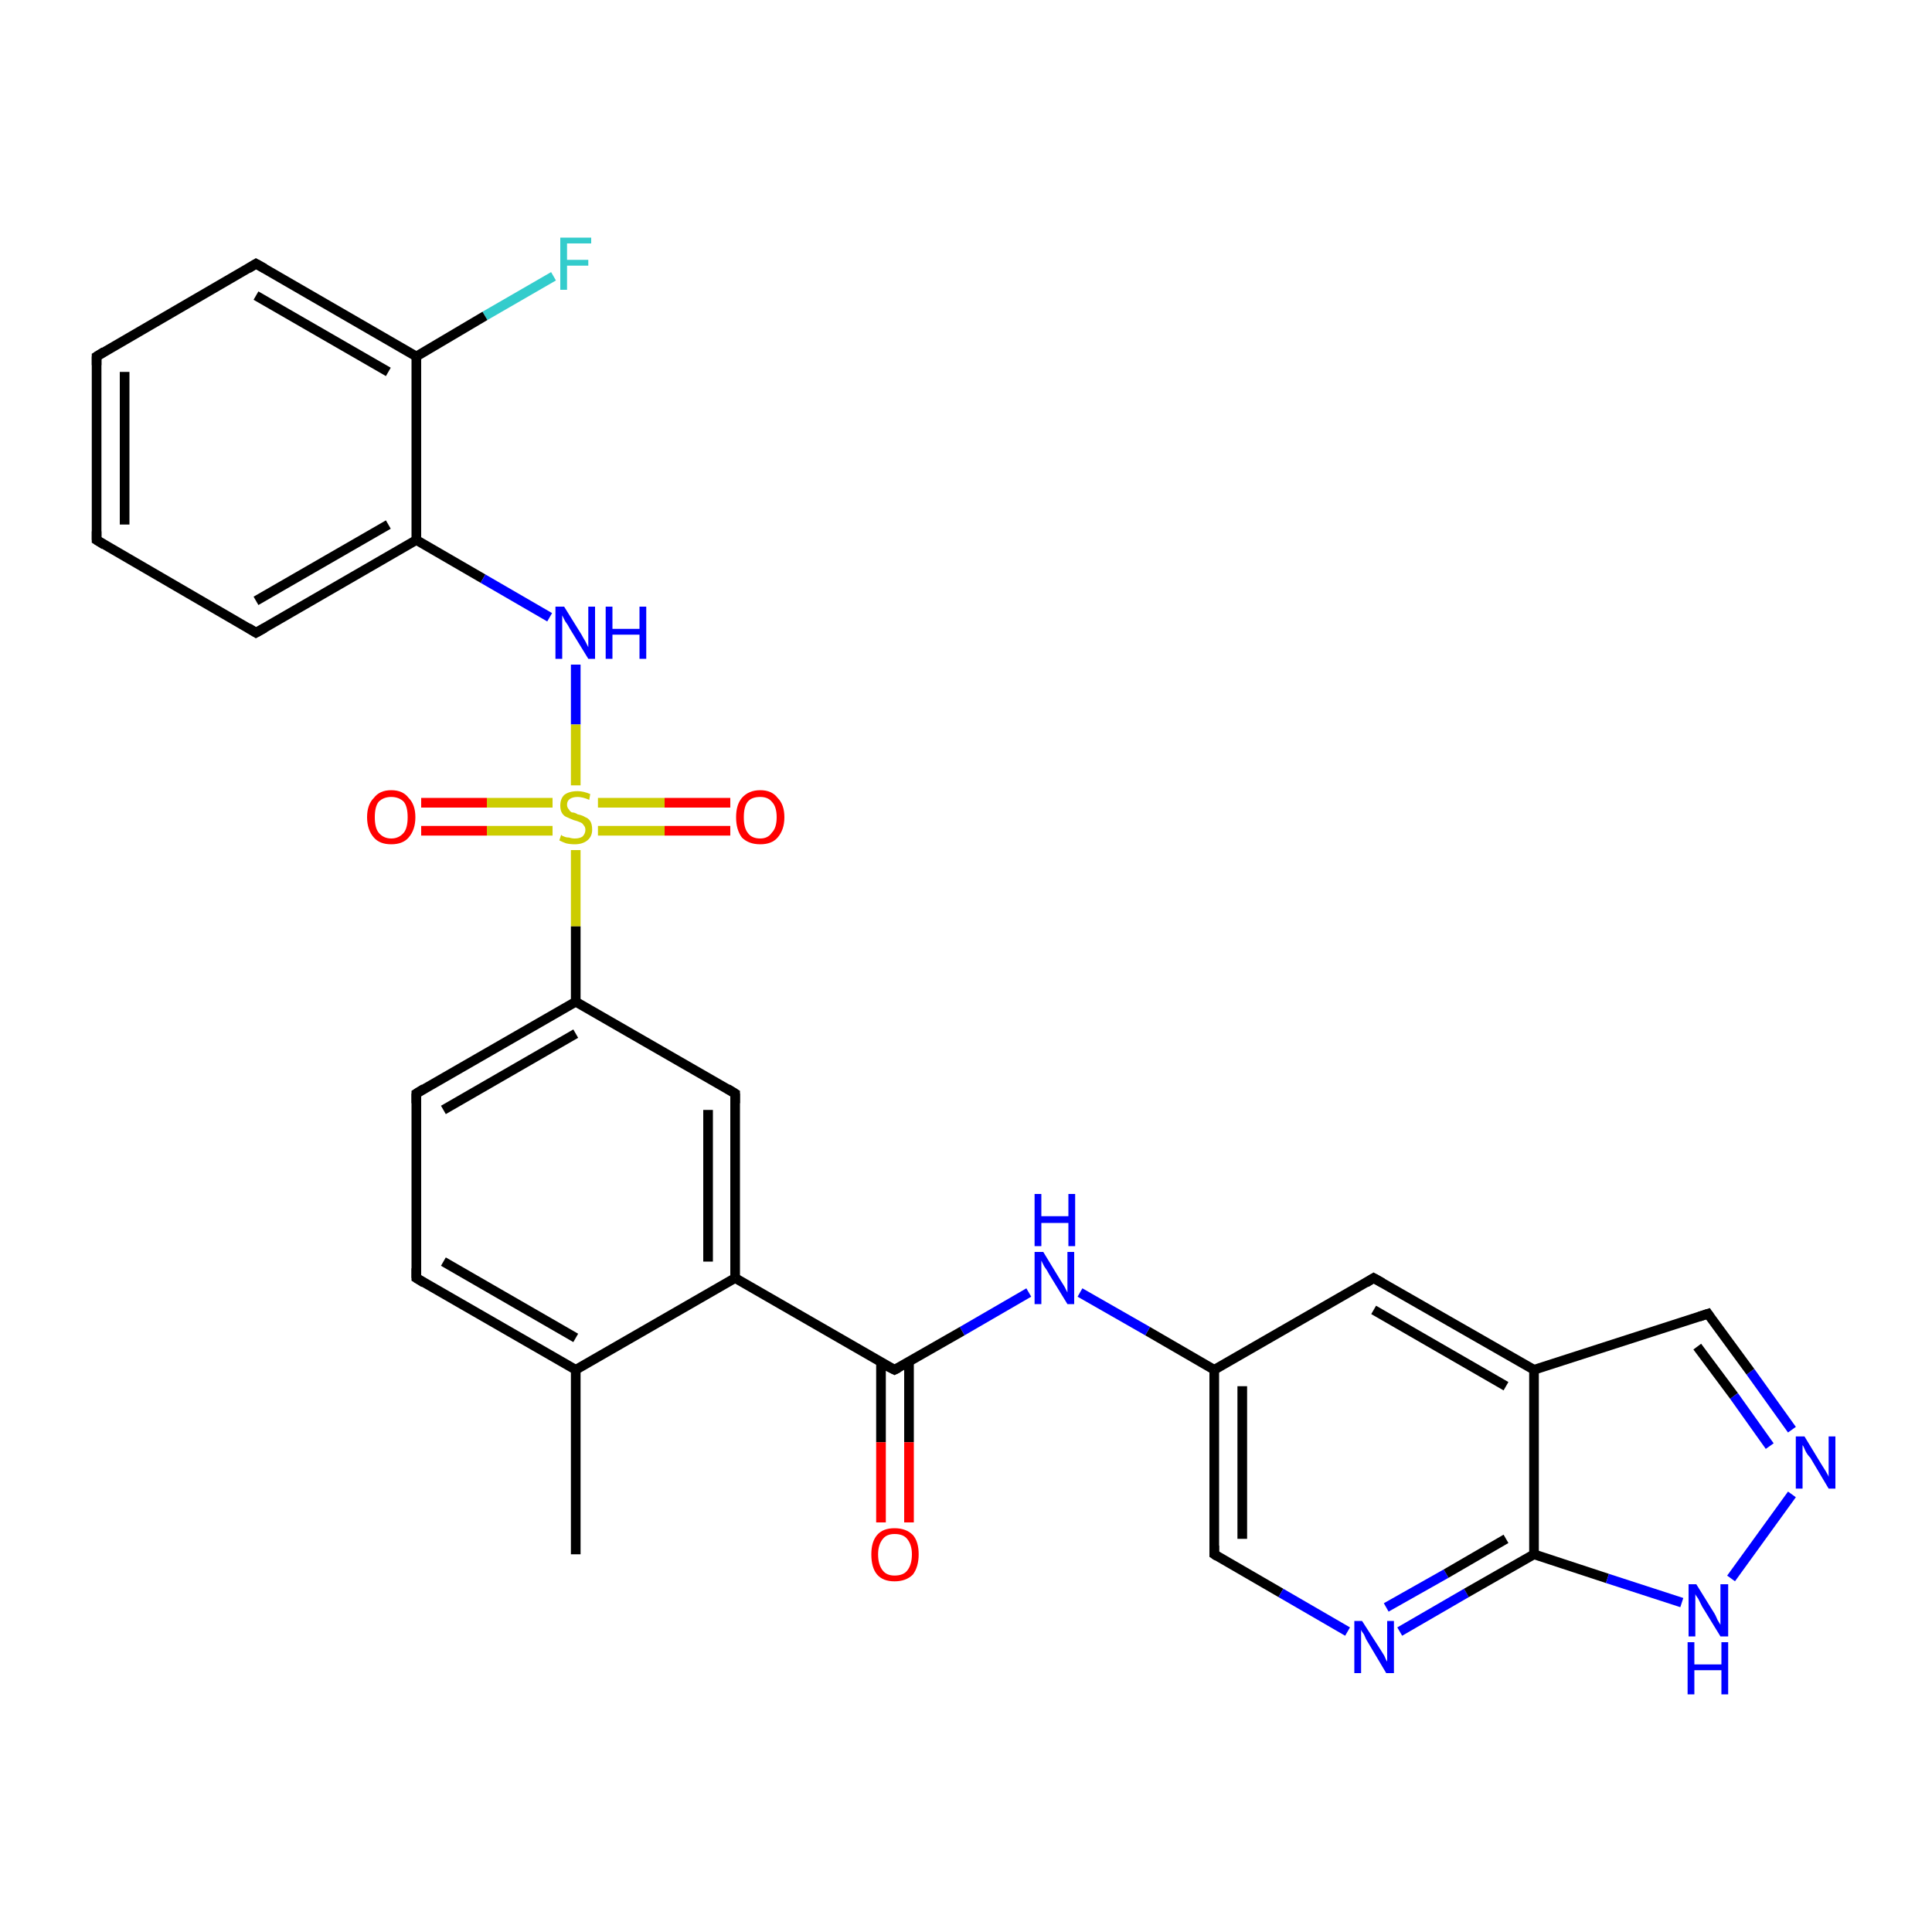 <?xml version='1.0' encoding='iso-8859-1'?>
<svg version='1.1' baseProfile='full'
              xmlns='http://www.w3.org/2000/svg'
                      xmlns:rdkit='http://www.rdkit.org/xml'
                      xmlns:xlink='http://www.w3.org/1999/xlink'
                  xml:space='preserve'
width='200px' height='200px' viewBox='0 0 200 200'>
<!-- END OF HEADER -->
<rect style='opacity:1.0;fill:#FFFFFF;stroke:none' width='200.0' height='200.0' x='0.0' y='0.0'> </rect>
<path class='bond-0 atom-20 atom-19' d='M 59.6,160.9 L 59.6,141.8' style='fill:none;fill-rule:evenodd;stroke:#000000;stroke-width:1.0px;stroke-linecap:butt;stroke-linejoin:miter;stroke-opacity:1' />
<path class='bond-1 atom-19 atom-23' d='M 59.6,141.8 L 43.1,132.3' style='fill:none;fill-rule:evenodd;stroke:#000000;stroke-width:1.0px;stroke-linecap:butt;stroke-linejoin:miter;stroke-opacity:1' />
<path class='bond-1 atom-19 atom-23' d='M 59.6,138.5 L 45.9,130.6' style='fill:none;fill-rule:evenodd;stroke:#000000;stroke-width:1.0px;stroke-linecap:butt;stroke-linejoin:miter;stroke-opacity:1' />
<path class='bond-2 atom-23 atom-22' d='M 43.1,132.3 L 43.1,113.2' style='fill:none;fill-rule:evenodd;stroke:#000000;stroke-width:1.0px;stroke-linecap:butt;stroke-linejoin:miter;stroke-opacity:1' />
<path class='bond-3 atom-22 atom-2' d='M 43.1,113.2 L 59.6,103.7' style='fill:none;fill-rule:evenodd;stroke:#000000;stroke-width:1.0px;stroke-linecap:butt;stroke-linejoin:miter;stroke-opacity:1' />
<path class='bond-3 atom-22 atom-2' d='M 45.9,114.9 L 59.6,107.0' style='fill:none;fill-rule:evenodd;stroke:#000000;stroke-width:1.0px;stroke-linecap:butt;stroke-linejoin:miter;stroke-opacity:1' />
<path class='bond-4 atom-24 atom-2' d='M 59.6,88.0 L 59.6,95.9' style='fill:none;fill-rule:evenodd;stroke:#CCCC00;stroke-width:1.0px;stroke-linecap:butt;stroke-linejoin:miter;stroke-opacity:1' />
<path class='bond-4 atom-24 atom-2' d='M 59.6,95.9 L 59.6,103.7' style='fill:none;fill-rule:evenodd;stroke:#000000;stroke-width:1.0px;stroke-linecap:butt;stroke-linejoin:miter;stroke-opacity:1' />
<path class='bond-5 atom-25 atom-24' d='M 43.6,83.1 L 50.4,83.1' style='fill:none;fill-rule:evenodd;stroke:#FF0000;stroke-width:1.0px;stroke-linecap:butt;stroke-linejoin:miter;stroke-opacity:1' />
<path class='bond-5 atom-25 atom-24' d='M 50.4,83.1 L 57.2,83.1' style='fill:none;fill-rule:evenodd;stroke:#CCCC00;stroke-width:1.0px;stroke-linecap:butt;stroke-linejoin:miter;stroke-opacity:1' />
<path class='bond-5 atom-25 atom-24' d='M 43.6,86.0 L 50.4,86.0' style='fill:none;fill-rule:evenodd;stroke:#FF0000;stroke-width:1.0px;stroke-linecap:butt;stroke-linejoin:miter;stroke-opacity:1' />
<path class='bond-5 atom-25 atom-24' d='M 50.4,86.0 L 57.2,86.0' style='fill:none;fill-rule:evenodd;stroke:#CCCC00;stroke-width:1.0px;stroke-linecap:butt;stroke-linejoin:miter;stroke-opacity:1' />
<path class='bond-6 atom-26 atom-24' d='M 75.6,86.0 L 68.8,86.0' style='fill:none;fill-rule:evenodd;stroke:#FF0000;stroke-width:1.0px;stroke-linecap:butt;stroke-linejoin:miter;stroke-opacity:1' />
<path class='bond-6 atom-26 atom-24' d='M 68.8,86.0 L 61.9,86.0' style='fill:none;fill-rule:evenodd;stroke:#CCCC00;stroke-width:1.0px;stroke-linecap:butt;stroke-linejoin:miter;stroke-opacity:1' />
<path class='bond-6 atom-26 atom-24' d='M 75.6,83.1 L 68.8,83.1' style='fill:none;fill-rule:evenodd;stroke:#FF0000;stroke-width:1.0px;stroke-linecap:butt;stroke-linejoin:miter;stroke-opacity:1' />
<path class='bond-6 atom-26 atom-24' d='M 68.8,83.1 L 61.9,83.1' style='fill:none;fill-rule:evenodd;stroke:#CCCC00;stroke-width:1.0px;stroke-linecap:butt;stroke-linejoin:miter;stroke-opacity:1' />
<path class='bond-7 atom-27 atom-24' d='M 59.6,68.8 L 59.6,75.0' style='fill:none;fill-rule:evenodd;stroke:#0000FF;stroke-width:1.0px;stroke-linecap:butt;stroke-linejoin:miter;stroke-opacity:1' />
<path class='bond-7 atom-27 atom-24' d='M 59.6,75.0 L 59.6,81.3' style='fill:none;fill-rule:evenodd;stroke:#CCCC00;stroke-width:1.0px;stroke-linecap:butt;stroke-linejoin:miter;stroke-opacity:1' />
<path class='bond-8 atom-3 atom-27' d='M 43.1,55.9 L 50.0,59.9' style='fill:none;fill-rule:evenodd;stroke:#000000;stroke-width:1.0px;stroke-linecap:butt;stroke-linejoin:miter;stroke-opacity:1' />
<path class='bond-8 atom-3 atom-27' d='M 50.0,59.9 L 56.9,63.9' style='fill:none;fill-rule:evenodd;stroke:#0000FF;stroke-width:1.0px;stroke-linecap:butt;stroke-linejoin:miter;stroke-opacity:1' />
<path class='bond-9 atom-3 atom-4' d='M 43.1,55.9 L 26.5,65.5' style='fill:none;fill-rule:evenodd;stroke:#000000;stroke-width:1.0px;stroke-linecap:butt;stroke-linejoin:miter;stroke-opacity:1' />
<path class='bond-9 atom-3 atom-4' d='M 40.2,54.3 L 26.5,62.2' style='fill:none;fill-rule:evenodd;stroke:#000000;stroke-width:1.0px;stroke-linecap:butt;stroke-linejoin:miter;stroke-opacity:1' />
<path class='bond-10 atom-4 atom-5' d='M 26.5,65.5 L 10.0,55.9' style='fill:none;fill-rule:evenodd;stroke:#000000;stroke-width:1.0px;stroke-linecap:butt;stroke-linejoin:miter;stroke-opacity:1' />
<path class='bond-11 atom-5 atom-6' d='M 10.0,55.9 L 10.0,36.9' style='fill:none;fill-rule:evenodd;stroke:#000000;stroke-width:1.0px;stroke-linecap:butt;stroke-linejoin:miter;stroke-opacity:1' />
<path class='bond-11 atom-5 atom-6' d='M 12.9,54.3 L 12.9,38.5' style='fill:none;fill-rule:evenodd;stroke:#000000;stroke-width:1.0px;stroke-linecap:butt;stroke-linejoin:miter;stroke-opacity:1' />
<path class='bond-12 atom-6 atom-29' d='M 10.0,36.9 L 26.5,27.3' style='fill:none;fill-rule:evenodd;stroke:#000000;stroke-width:1.0px;stroke-linecap:butt;stroke-linejoin:miter;stroke-opacity:1' />
<path class='bond-13 atom-29 atom-7' d='M 26.5,27.3 L 43.1,36.9' style='fill:none;fill-rule:evenodd;stroke:#000000;stroke-width:1.0px;stroke-linecap:butt;stroke-linejoin:miter;stroke-opacity:1' />
<path class='bond-13 atom-29 atom-7' d='M 26.5,30.6 L 40.2,38.5' style='fill:none;fill-rule:evenodd;stroke:#000000;stroke-width:1.0px;stroke-linecap:butt;stroke-linejoin:miter;stroke-opacity:1' />
<path class='bond-14 atom-7 atom-3' d='M 43.1,36.9 L 43.1,55.9' style='fill:none;fill-rule:evenodd;stroke:#000000;stroke-width:1.0px;stroke-linecap:butt;stroke-linejoin:miter;stroke-opacity:1' />
<path class='bond-15 atom-28 atom-7' d='M 57.3,28.6 L 50.2,32.7' style='fill:none;fill-rule:evenodd;stroke:#33CCCC;stroke-width:1.0px;stroke-linecap:butt;stroke-linejoin:miter;stroke-opacity:1' />
<path class='bond-15 atom-28 atom-7' d='M 50.2,32.7 L 43.1,36.9' style='fill:none;fill-rule:evenodd;stroke:#000000;stroke-width:1.0px;stroke-linecap:butt;stroke-linejoin:miter;stroke-opacity:1' />
<path class='bond-16 atom-2 atom-21' d='M 59.6,103.7 L 76.1,113.2' style='fill:none;fill-rule:evenodd;stroke:#000000;stroke-width:1.0px;stroke-linecap:butt;stroke-linejoin:miter;stroke-opacity:1' />
<path class='bond-17 atom-21 atom-18' d='M 76.1,113.2 L 76.1,132.3' style='fill:none;fill-rule:evenodd;stroke:#000000;stroke-width:1.0px;stroke-linecap:butt;stroke-linejoin:miter;stroke-opacity:1' />
<path class='bond-17 atom-21 atom-18' d='M 73.3,114.9 L 73.3,130.6' style='fill:none;fill-rule:evenodd;stroke:#000000;stroke-width:1.0px;stroke-linecap:butt;stroke-linejoin:miter;stroke-opacity:1' />
<path class='bond-18 atom-19 atom-18' d='M 59.6,141.8 L 76.1,132.3' style='fill:none;fill-rule:evenodd;stroke:#000000;stroke-width:1.0px;stroke-linecap:butt;stroke-linejoin:miter;stroke-opacity:1' />
<path class='bond-19 atom-18 atom-8' d='M 76.1,132.3 L 92.6,141.8' style='fill:none;fill-rule:evenodd;stroke:#000000;stroke-width:1.0px;stroke-linecap:butt;stroke-linejoin:miter;stroke-opacity:1' />
<path class='bond-20 atom-8 atom-11' d='M 91.2,141.0 L 91.2,149.3' style='fill:none;fill-rule:evenodd;stroke:#000000;stroke-width:1.0px;stroke-linecap:butt;stroke-linejoin:miter;stroke-opacity:1' />
<path class='bond-20 atom-8 atom-11' d='M 91.2,149.3 L 91.2,157.6' style='fill:none;fill-rule:evenodd;stroke:#FF0000;stroke-width:1.0px;stroke-linecap:butt;stroke-linejoin:miter;stroke-opacity:1' />
<path class='bond-20 atom-8 atom-11' d='M 94.1,141.0 L 94.1,149.3' style='fill:none;fill-rule:evenodd;stroke:#000000;stroke-width:1.0px;stroke-linecap:butt;stroke-linejoin:miter;stroke-opacity:1' />
<path class='bond-20 atom-8 atom-11' d='M 94.1,149.3 L 94.1,157.6' style='fill:none;fill-rule:evenodd;stroke:#FF0000;stroke-width:1.0px;stroke-linecap:butt;stroke-linejoin:miter;stroke-opacity:1' />
<path class='bond-21 atom-0 atom-8' d='M 106.5,133.8 L 99.6,137.8' style='fill:none;fill-rule:evenodd;stroke:#0000FF;stroke-width:1.0px;stroke-linecap:butt;stroke-linejoin:miter;stroke-opacity:1' />
<path class='bond-21 atom-0 atom-8' d='M 99.6,137.8 L 92.6,141.8' style='fill:none;fill-rule:evenodd;stroke:#000000;stroke-width:1.0px;stroke-linecap:butt;stroke-linejoin:miter;stroke-opacity:1' />
<path class='bond-22 atom-12 atom-0' d='M 125.7,141.8 L 118.8,137.8' style='fill:none;fill-rule:evenodd;stroke:#000000;stroke-width:1.0px;stroke-linecap:butt;stroke-linejoin:miter;stroke-opacity:1' />
<path class='bond-22 atom-12 atom-0' d='M 118.8,137.8 L 111.8,133.8' style='fill:none;fill-rule:evenodd;stroke:#0000FF;stroke-width:1.0px;stroke-linecap:butt;stroke-linejoin:miter;stroke-opacity:1' />
<path class='bond-23 atom-12 atom-9' d='M 125.7,141.8 L 125.7,160.9' style='fill:none;fill-rule:evenodd;stroke:#000000;stroke-width:1.0px;stroke-linecap:butt;stroke-linejoin:miter;stroke-opacity:1' />
<path class='bond-23 atom-12 atom-9' d='M 128.6,143.5 L 128.6,159.3' style='fill:none;fill-rule:evenodd;stroke:#000000;stroke-width:1.0px;stroke-linecap:butt;stroke-linejoin:miter;stroke-opacity:1' />
<path class='bond-24 atom-9 atom-17' d='M 125.7,160.9 L 132.6,164.9' style='fill:none;fill-rule:evenodd;stroke:#000000;stroke-width:1.0px;stroke-linecap:butt;stroke-linejoin:miter;stroke-opacity:1' />
<path class='bond-24 atom-9 atom-17' d='M 132.6,164.9 L 139.5,168.9' style='fill:none;fill-rule:evenodd;stroke:#0000FF;stroke-width:1.0px;stroke-linecap:butt;stroke-linejoin:miter;stroke-opacity:1' />
<path class='bond-25 atom-17 atom-16' d='M 144.9,168.9 L 151.8,164.9' style='fill:none;fill-rule:evenodd;stroke:#0000FF;stroke-width:1.0px;stroke-linecap:butt;stroke-linejoin:miter;stroke-opacity:1' />
<path class='bond-25 atom-17 atom-16' d='M 151.8,164.9 L 158.8,160.9' style='fill:none;fill-rule:evenodd;stroke:#000000;stroke-width:1.0px;stroke-linecap:butt;stroke-linejoin:miter;stroke-opacity:1' />
<path class='bond-25 atom-17 atom-16' d='M 143.5,166.4 L 149.7,162.9' style='fill:none;fill-rule:evenodd;stroke:#0000FF;stroke-width:1.0px;stroke-linecap:butt;stroke-linejoin:miter;stroke-opacity:1' />
<path class='bond-25 atom-17 atom-16' d='M 149.7,162.9 L 155.9,159.3' style='fill:none;fill-rule:evenodd;stroke:#000000;stroke-width:1.0px;stroke-linecap:butt;stroke-linejoin:miter;stroke-opacity:1' />
<path class='bond-26 atom-16 atom-1' d='M 158.8,160.9 L 166.4,163.4' style='fill:none;fill-rule:evenodd;stroke:#000000;stroke-width:1.0px;stroke-linecap:butt;stroke-linejoin:miter;stroke-opacity:1' />
<path class='bond-26 atom-16 atom-1' d='M 166.4,163.4 L 174.1,165.9' style='fill:none;fill-rule:evenodd;stroke:#0000FF;stroke-width:1.0px;stroke-linecap:butt;stroke-linejoin:miter;stroke-opacity:1' />
<path class='bond-27 atom-1 atom-15' d='M 179.2,163.4 L 185.5,154.7' style='fill:none;fill-rule:evenodd;stroke:#0000FF;stroke-width:1.0px;stroke-linecap:butt;stroke-linejoin:miter;stroke-opacity:1' />
<path class='bond-28 atom-15 atom-10' d='M 185.5,148.0 L 181.2,142.0' style='fill:none;fill-rule:evenodd;stroke:#0000FF;stroke-width:1.0px;stroke-linecap:butt;stroke-linejoin:miter;stroke-opacity:1' />
<path class='bond-28 atom-15 atom-10' d='M 181.2,142.0 L 176.8,136.0' style='fill:none;fill-rule:evenodd;stroke:#000000;stroke-width:1.0px;stroke-linecap:butt;stroke-linejoin:miter;stroke-opacity:1' />
<path class='bond-28 atom-15 atom-10' d='M 183.2,149.7 L 179.5,144.5' style='fill:none;fill-rule:evenodd;stroke:#0000FF;stroke-width:1.0px;stroke-linecap:butt;stroke-linejoin:miter;stroke-opacity:1' />
<path class='bond-28 atom-15 atom-10' d='M 179.5,144.5 L 175.7,139.4' style='fill:none;fill-rule:evenodd;stroke:#000000;stroke-width:1.0px;stroke-linecap:butt;stroke-linejoin:miter;stroke-opacity:1' />
<path class='bond-29 atom-10 atom-14' d='M 176.8,136.0 L 158.8,141.8' style='fill:none;fill-rule:evenodd;stroke:#000000;stroke-width:1.0px;stroke-linecap:butt;stroke-linejoin:miter;stroke-opacity:1' />
<path class='bond-30 atom-16 atom-14' d='M 158.8,160.9 L 158.8,141.8' style='fill:none;fill-rule:evenodd;stroke:#000000;stroke-width:1.0px;stroke-linecap:butt;stroke-linejoin:miter;stroke-opacity:1' />
<path class='bond-31 atom-14 atom-13' d='M 158.8,141.8 L 142.2,132.3' style='fill:none;fill-rule:evenodd;stroke:#000000;stroke-width:1.0px;stroke-linecap:butt;stroke-linejoin:miter;stroke-opacity:1' />
<path class='bond-31 atom-14 atom-13' d='M 155.9,143.5 L 142.2,135.6' style='fill:none;fill-rule:evenodd;stroke:#000000;stroke-width:1.0px;stroke-linecap:butt;stroke-linejoin:miter;stroke-opacity:1' />
<path class='bond-32 atom-13 atom-12' d='M 142.2,132.3 L 125.7,141.8' style='fill:none;fill-rule:evenodd;stroke:#000000;stroke-width:1.0px;stroke-linecap:butt;stroke-linejoin:miter;stroke-opacity:1' />
<path d='M 27.4,65.0 L 26.5,65.5 L 25.7,65.0' style='fill:none;stroke:#000000;stroke-width:1.0px;stroke-linecap:butt;stroke-linejoin:miter;stroke-miterlimit:10;stroke-opacity:1;' />
<path d='M 10.8,56.4 L 10.0,55.9 L 10.0,55.0' style='fill:none;stroke:#000000;stroke-width:1.0px;stroke-linecap:butt;stroke-linejoin:miter;stroke-miterlimit:10;stroke-opacity:1;' />
<path d='M 10.0,37.8 L 10.0,36.9 L 10.8,36.4' style='fill:none;stroke:#000000;stroke-width:1.0px;stroke-linecap:butt;stroke-linejoin:miter;stroke-miterlimit:10;stroke-opacity:1;' />
<path d='M 91.8,141.4 L 92.6,141.8 L 93.0,141.6' style='fill:none;stroke:#000000;stroke-width:1.0px;stroke-linecap:butt;stroke-linejoin:miter;stroke-miterlimit:10;stroke-opacity:1;' />
<path d='M 125.7,160.0 L 125.7,160.9 L 126.0,161.1' style='fill:none;stroke:#000000;stroke-width:1.0px;stroke-linecap:butt;stroke-linejoin:miter;stroke-miterlimit:10;stroke-opacity:1;' />
<path d='M 177.0,136.3 L 176.8,136.0 L 175.9,136.3' style='fill:none;stroke:#000000;stroke-width:1.0px;stroke-linecap:butt;stroke-linejoin:miter;stroke-miterlimit:10;stroke-opacity:1;' />
<path d='M 143.1,132.8 L 142.2,132.3 L 141.4,132.8' style='fill:none;stroke:#000000;stroke-width:1.0px;stroke-linecap:butt;stroke-linejoin:miter;stroke-miterlimit:10;stroke-opacity:1;' />
<path d='M 75.3,112.7 L 76.1,113.2 L 76.1,114.2' style='fill:none;stroke:#000000;stroke-width:1.0px;stroke-linecap:butt;stroke-linejoin:miter;stroke-miterlimit:10;stroke-opacity:1;' />
<path d='M 43.1,114.2 L 43.1,113.2 L 43.9,112.7' style='fill:none;stroke:#000000;stroke-width:1.0px;stroke-linecap:butt;stroke-linejoin:miter;stroke-miterlimit:10;stroke-opacity:1;' />
<path d='M 43.9,132.8 L 43.1,132.3 L 43.1,131.3' style='fill:none;stroke:#000000;stroke-width:1.0px;stroke-linecap:butt;stroke-linejoin:miter;stroke-miterlimit:10;stroke-opacity:1;' />
<path d='M 25.7,27.8 L 26.5,27.3 L 27.4,27.8' style='fill:none;stroke:#000000;stroke-width:1.0px;stroke-linecap:butt;stroke-linejoin:miter;stroke-miterlimit:10;stroke-opacity:1;' />
<path class='atom-0' d='M 108.0 129.6
L 109.7 132.4
Q 109.9 132.7, 110.2 133.2
Q 110.5 133.8, 110.5 133.8
L 110.5 129.6
L 111.2 129.6
L 111.2 135.0
L 110.5 135.0
L 108.6 131.9
Q 108.4 131.5, 108.1 131.1
Q 107.9 130.7, 107.8 130.5
L 107.8 135.0
L 107.1 135.0
L 107.1 129.6
L 108.0 129.6
' fill='#0000FF'/>
<path class='atom-0' d='M 107.1 123.6
L 107.8 123.6
L 107.8 125.9
L 110.6 125.9
L 110.6 123.6
L 111.3 123.6
L 111.3 129.0
L 110.6 129.0
L 110.6 126.6
L 107.8 126.6
L 107.8 129.0
L 107.1 129.0
L 107.1 123.6
' fill='#0000FF'/>
<path class='atom-1' d='M 175.6 164.0
L 177.4 166.9
Q 177.6 167.2, 177.8 167.7
Q 178.1 168.2, 178.1 168.2
L 178.1 164.0
L 178.9 164.0
L 178.9 169.4
L 178.1 169.4
L 176.2 166.3
Q 176.0 165.9, 175.8 165.5
Q 175.5 165.1, 175.5 165.0
L 175.5 169.4
L 174.8 169.4
L 174.8 164.0
L 175.6 164.0
' fill='#0000FF'/>
<path class='atom-1' d='M 174.7 170.0
L 175.4 170.0
L 175.4 172.3
L 178.2 172.3
L 178.2 170.0
L 178.9 170.0
L 178.9 175.4
L 178.2 175.4
L 178.2 172.9
L 175.4 172.9
L 175.4 175.4
L 174.7 175.4
L 174.7 170.0
' fill='#0000FF'/>
<path class='atom-11' d='M 90.2 160.9
Q 90.2 159.6, 90.8 158.9
Q 91.4 158.2, 92.6 158.2
Q 93.8 158.2, 94.5 158.9
Q 95.1 159.6, 95.1 160.9
Q 95.1 162.2, 94.5 163.0
Q 93.8 163.7, 92.6 163.7
Q 91.4 163.7, 90.8 163.0
Q 90.2 162.3, 90.2 160.9
M 92.6 163.1
Q 93.5 163.1, 93.9 162.6
Q 94.4 162.0, 94.4 160.9
Q 94.4 159.9, 93.9 159.3
Q 93.5 158.8, 92.6 158.8
Q 91.8 158.8, 91.4 159.3
Q 90.9 159.9, 90.9 160.9
Q 90.9 162.0, 91.4 162.6
Q 91.8 163.1, 92.6 163.1
' fill='#FF0000'/>
<path class='atom-15' d='M 186.8 148.7
L 188.5 151.5
Q 188.7 151.8, 189.0 152.3
Q 189.3 152.8, 189.3 152.9
L 189.3 148.7
L 190.0 148.7
L 190.0 154.1
L 189.3 154.1
L 187.4 150.9
Q 187.1 150.6, 186.9 150.2
Q 186.7 149.7, 186.6 149.6
L 186.6 154.1
L 185.9 154.1
L 185.9 148.7
L 186.8 148.7
' fill='#0000FF'/>
<path class='atom-17' d='M 141.0 167.8
L 142.8 170.6
Q 143.0 170.9, 143.3 171.4
Q 143.5 171.9, 143.6 172.0
L 143.6 167.8
L 144.3 167.8
L 144.3 173.2
L 143.5 173.2
L 141.6 170.0
Q 141.4 169.7, 141.2 169.2
Q 140.9 168.8, 140.9 168.7
L 140.9 173.2
L 140.2 173.2
L 140.2 167.8
L 141.0 167.8
' fill='#0000FF'/>
<path class='atom-24' d='M 58.1 86.4
Q 58.1 86.5, 58.4 86.6
Q 58.6 86.7, 58.9 86.7
Q 59.2 86.8, 59.5 86.8
Q 60.0 86.8, 60.3 86.6
Q 60.6 86.3, 60.6 85.9
Q 60.6 85.6, 60.4 85.4
Q 60.3 85.2, 60.0 85.1
Q 59.8 85.0, 59.4 84.9
Q 58.9 84.7, 58.7 84.6
Q 58.4 84.5, 58.2 84.2
Q 58.0 83.9, 58.0 83.4
Q 58.0 82.7, 58.4 82.3
Q 58.9 81.9, 59.8 81.9
Q 60.4 81.9, 61.1 82.2
L 61.0 82.8
Q 60.3 82.5, 59.8 82.5
Q 59.3 82.5, 59.0 82.7
Q 58.7 82.9, 58.7 83.3
Q 58.7 83.6, 58.9 83.8
Q 59.0 84.0, 59.2 84.1
Q 59.5 84.1, 59.8 84.3
Q 60.3 84.4, 60.6 84.6
Q 60.9 84.7, 61.1 85.0
Q 61.3 85.3, 61.3 85.9
Q 61.3 86.6, 60.8 87.0
Q 60.3 87.4, 59.5 87.4
Q 59.0 87.4, 58.6 87.3
Q 58.3 87.2, 57.9 87.0
L 58.1 86.4
' fill='#CCCC00'/>
<path class='atom-25' d='M 38.0 84.6
Q 38.0 83.3, 38.7 82.6
Q 39.3 81.8, 40.5 81.8
Q 41.7 81.8, 42.3 82.6
Q 43.0 83.3, 43.0 84.6
Q 43.0 85.9, 42.3 86.7
Q 41.7 87.4, 40.5 87.4
Q 39.3 87.4, 38.7 86.7
Q 38.0 85.9, 38.0 84.6
M 40.5 86.8
Q 41.3 86.8, 41.8 86.2
Q 42.2 85.7, 42.2 84.6
Q 42.2 83.5, 41.8 83.0
Q 41.3 82.5, 40.5 82.5
Q 39.7 82.5, 39.2 83.0
Q 38.8 83.5, 38.8 84.6
Q 38.8 85.7, 39.2 86.2
Q 39.7 86.8, 40.5 86.8
' fill='#FF0000'/>
<path class='atom-26' d='M 76.2 84.6
Q 76.2 83.3, 76.8 82.6
Q 77.5 81.8, 78.7 81.8
Q 79.9 81.8, 80.5 82.6
Q 81.2 83.3, 81.2 84.6
Q 81.2 85.9, 80.5 86.7
Q 79.9 87.4, 78.7 87.4
Q 77.5 87.4, 76.8 86.7
Q 76.2 85.9, 76.2 84.6
M 78.7 86.8
Q 79.5 86.8, 79.9 86.2
Q 80.4 85.7, 80.4 84.6
Q 80.4 83.5, 79.9 83.0
Q 79.5 82.5, 78.7 82.5
Q 77.8 82.5, 77.4 83.0
Q 77.0 83.5, 77.0 84.6
Q 77.0 85.7, 77.4 86.2
Q 77.8 86.8, 78.7 86.8
' fill='#FF0000'/>
<path class='atom-27' d='M 58.4 62.8
L 60.2 65.7
Q 60.3 65.9, 60.6 66.4
Q 60.9 67.0, 60.9 67.0
L 60.9 62.8
L 61.6 62.8
L 61.6 68.2
L 60.9 68.2
L 59.0 65.1
Q 58.8 64.7, 58.5 64.3
Q 58.3 63.9, 58.2 63.7
L 58.2 68.2
L 57.5 68.2
L 57.5 62.8
L 58.4 62.8
' fill='#0000FF'/>
<path class='atom-27' d='M 62.7 62.8
L 63.4 62.8
L 63.4 65.1
L 66.2 65.1
L 66.2 62.8
L 66.9 62.8
L 66.9 68.2
L 66.2 68.2
L 66.2 65.7
L 63.4 65.7
L 63.4 68.2
L 62.7 68.2
L 62.7 62.8
' fill='#0000FF'/>
<path class='atom-28' d='M 58.0 24.6
L 61.2 24.6
L 61.2 25.2
L 58.7 25.2
L 58.7 26.9
L 60.9 26.9
L 60.9 27.5
L 58.7 27.5
L 58.7 30.0
L 58.0 30.0
L 58.0 24.6
' fill='#33CCCC'/>
</svg>
